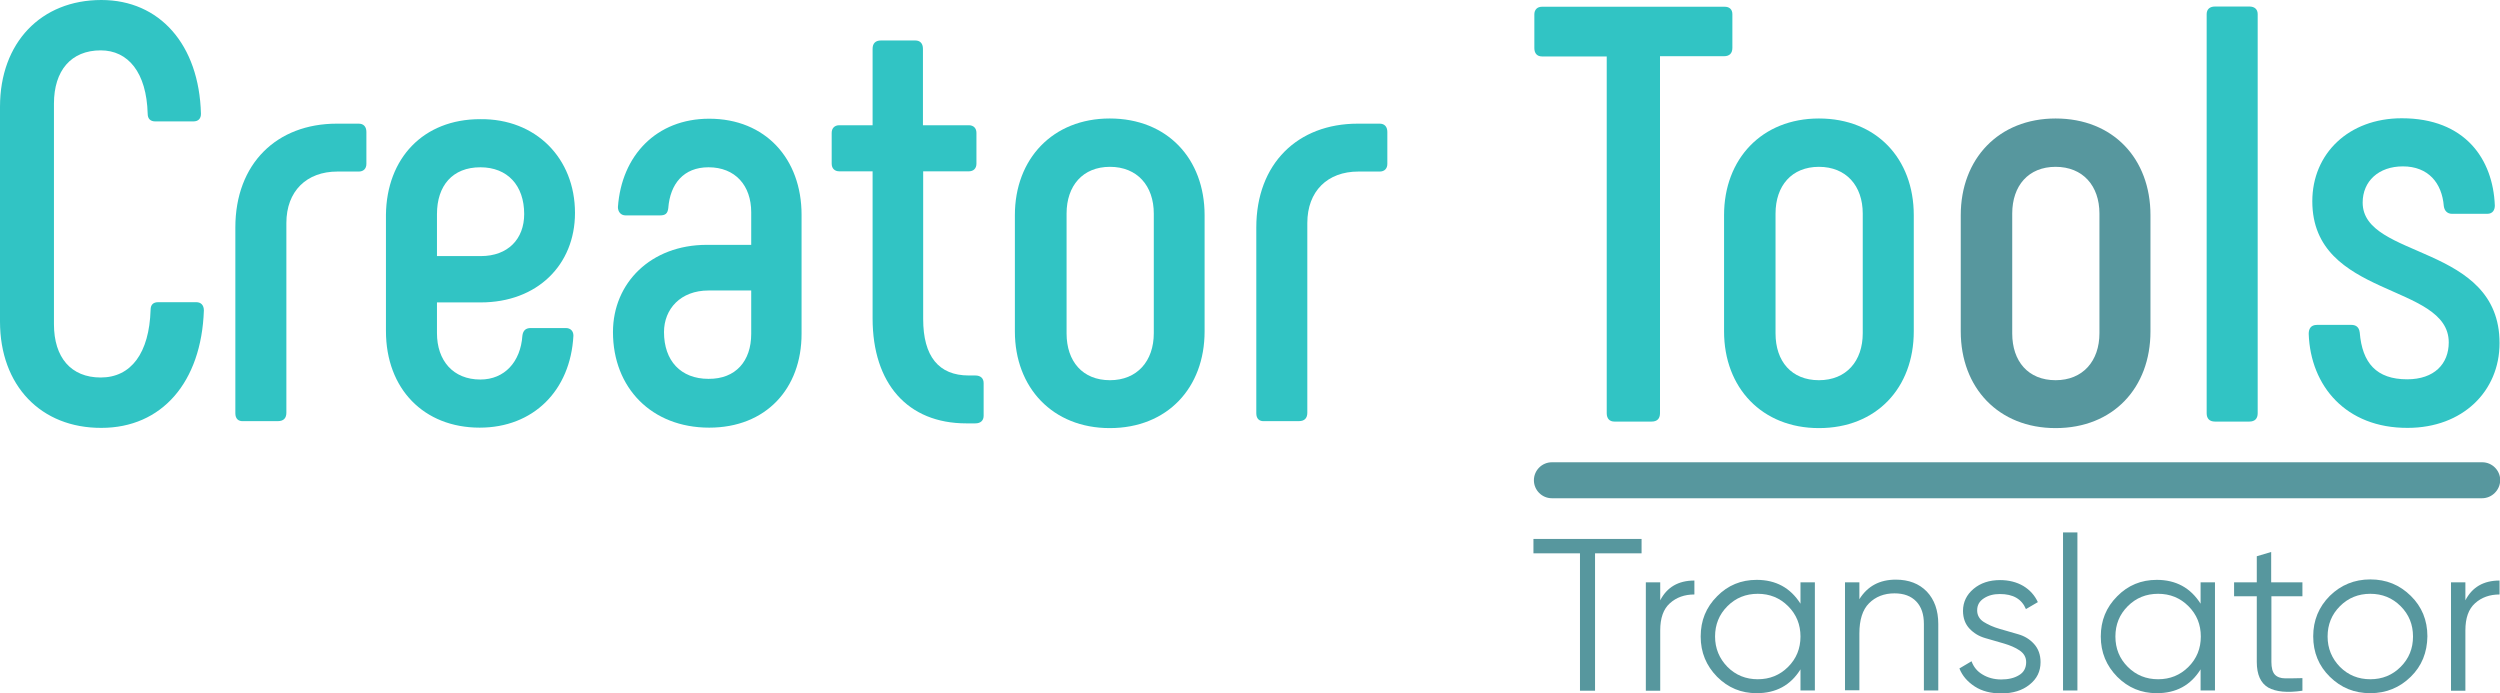 <?xml version="1.0" encoding="UTF-8"?> <svg xmlns="http://www.w3.org/2000/svg" width="440" height="122" viewBox="0 0 440 122" fill="none"> <g clip-path="url(#clip0_28_94)"> <path d="M0 56.588V18.797C0 7.519 7.2 0 17.842 0C28.088 0 35.051 7.835 35.368 20.023C35.368 20.854 34.933 21.369 34.023 21.369H27.337C26.506 21.369 25.992 20.933 25.992 20.023C25.794 12.742 22.55 8.864 17.723 8.864C12.501 8.864 9.495 12.426 9.495 18.243V57.063C9.495 62.919 12.501 66.441 17.723 66.441C23.064 66.441 26.269 62.167 26.506 54.53C26.506 53.58 27.02 53.185 27.851 53.185H34.537C35.368 53.185 35.882 53.699 35.882 54.649C35.447 67.272 28.484 75.305 17.842 75.305C7.2 75.345 0 67.866 0 56.588Z" fill="#31C4C4"></path> <path d="M41.421 72.733V40.047C41.421 28.769 48.739 21.765 59.263 21.765H63.14C63.971 21.765 64.485 22.279 64.485 23.229V28.848C64.485 29.679 63.971 30.193 63.14 30.193H59.381C53.962 30.193 50.401 33.636 50.401 39.255V72.654C50.401 73.604 49.887 74.118 48.937 74.118H42.884C41.935 74.197 41.421 73.683 41.421 72.733Z" fill="#31C4C4"></path> <path d="M67.927 58.25V37.791C68.045 27.859 74.494 20.973 84.503 20.973C94.314 20.854 101.198 27.859 101.198 37.474C101.198 46.655 94.512 53.224 84.621 53.224H76.907V58.645C76.907 63.434 79.716 66.797 84.542 66.797C88.815 66.797 91.624 63.671 91.94 59.081C92.059 58.131 92.573 57.735 93.404 57.735H99.576C100.406 57.735 100.921 58.25 100.921 59.081C100.406 68.776 93.839 75.266 84.424 75.266C74.612 75.266 67.927 68.459 67.927 58.25ZM84.621 45.072C89.408 45.072 92.257 42.065 92.257 37.672C92.257 32.647 89.329 29.442 84.542 29.442C79.637 29.442 76.907 32.686 76.907 37.672V45.072H84.621Z" fill="#31C4C4"></path> <path d="M107.883 58.448C107.883 49.781 114.569 43.094 124.381 43.094H132.214V37.356C132.214 32.647 129.405 29.441 124.697 29.441C120.306 29.441 117.932 32.37 117.616 36.644C117.497 37.593 117.101 37.91 116.152 37.91H110.099C109.268 37.91 108.754 37.277 108.754 36.446C109.387 27.384 115.519 20.894 124.816 20.894C134.746 20.894 141.075 27.977 141.075 37.791V58.764C141.075 68.38 134.825 75.266 124.816 75.266C114.688 75.266 107.883 68.261 107.883 58.448ZM132.214 58.764V51.127H124.697C119.791 51.127 116.864 54.372 116.864 58.448C116.864 63.473 119.791 66.678 124.697 66.678C129.484 66.718 132.214 63.552 132.214 58.764Z" fill="#31C4C4"></path> <path d="M173.12 67.43V73.168C173.12 73.999 172.606 74.514 171.656 74.514H170.074C159.748 74.514 153.577 67.51 153.577 56.034V30.154H147.722C146.891 30.154 146.377 29.639 146.377 28.808V23.387C146.377 22.556 146.891 22.041 147.722 22.041H153.577V8.587C153.577 7.637 154.091 7.123 155.04 7.123H161.093C161.924 7.123 162.438 7.637 162.438 8.587V22.041H170.509C171.34 22.041 171.854 22.556 171.854 23.387V28.808C171.854 29.639 171.34 30.154 170.509 30.154H162.478V56.152C162.478 62.721 165.208 66.085 170.509 66.085H171.656C172.606 66.085 173.12 66.599 173.12 67.43Z" fill="#31C4C4"></path> <path d="M178.619 58.329V37.87C178.619 27.938 185.305 20.854 195.314 20.854C205.441 20.854 212.009 27.938 212.009 37.87V58.329C212.009 68.261 205.441 75.345 195.314 75.345C185.305 75.345 178.619 68.261 178.619 58.329ZM203.068 58.645V37.593C203.068 32.686 200.14 29.362 195.353 29.362C190.566 29.362 187.718 32.686 187.718 37.593V58.685C187.718 63.592 190.527 66.916 195.353 66.916C200.14 66.916 203.068 63.552 203.068 58.645Z" fill="#31C4C4"></path> <path d="M221.108 72.733V40.047C221.108 28.769 228.427 21.765 238.95 21.765H242.827C243.658 21.765 244.172 22.279 244.172 23.229V28.848C244.172 29.679 243.658 30.193 242.827 30.193H239.069C233.649 30.193 230.088 33.636 230.088 39.255V72.654C230.088 73.604 229.574 74.118 228.624 74.118H222.571C221.622 74.197 221.108 73.683 221.108 72.733Z" fill="#31C4C4"></path> <path d="M304.898 2.493V8.429C304.898 9.379 304.384 9.893 303.435 9.893H292.16V72.733C292.16 73.683 291.645 74.197 290.696 74.197H284.129C283.298 74.197 282.784 73.683 282.784 72.733V9.933H271.39C270.559 9.933 270.045 9.418 270.045 8.468V2.533C270.045 1.702 270.559 1.187 271.39 1.187H303.435C304.384 1.148 304.898 1.662 304.898 2.493Z" fill="#31C4C4"></path> <path d="M303.435 58.329V37.87C303.435 27.938 310.121 20.854 320.13 20.854C330.257 20.854 336.824 27.938 336.824 37.87V58.329C336.824 68.261 330.257 75.345 320.13 75.345C310.121 75.345 303.435 68.261 303.435 58.329ZM327.844 58.645V37.593C327.844 32.686 324.916 29.362 320.13 29.362C315.343 29.362 312.494 32.686 312.494 37.593V58.685C312.494 63.592 315.303 66.916 320.13 66.916C324.956 66.916 327.844 63.552 327.844 58.645Z" fill="#31C4C4"></path> <path d="M345.093 58.329V37.87C345.093 27.938 351.778 20.854 361.787 20.854C371.915 20.854 378.482 27.938 378.482 37.87V58.329C378.482 68.261 371.915 75.345 361.787 75.345C351.739 75.345 345.093 68.261 345.093 58.329ZM369.502 58.645V37.593C369.502 32.686 366.574 29.362 361.787 29.362C357.001 29.362 354.152 32.686 354.152 37.593V58.685C354.152 63.592 356.961 66.916 361.787 66.916C366.574 66.916 369.502 63.552 369.502 58.645Z" fill="#57979E"></path> <path d="M388.373 72.733V2.493C388.373 1.662 388.887 1.148 389.836 1.148H395.889C396.839 1.148 397.353 1.662 397.353 2.493V72.733C397.353 73.683 396.839 74.197 395.889 74.197H389.836C388.887 74.197 388.373 73.683 388.373 72.733Z" fill="#31C4C4"></path> <path d="M406.333 58.764C406.333 57.933 406.65 57.181 407.797 57.181H413.85C414.562 57.181 415.195 57.498 415.314 58.527C415.749 63.869 418.241 66.758 423.661 66.758C428.448 66.758 430.98 64.027 430.98 60.268C430.98 49.742 406.966 52.551 406.966 35.417C406.966 27.067 413.336 20.815 422.712 20.815C433.868 20.815 438.774 28.017 439.09 36.169C439.09 36.881 438.774 37.633 437.745 37.633H431.574C430.743 37.633 430.228 37.118 430.11 36.287C429.793 32.212 427.38 29.283 422.91 29.283C418.637 29.283 415.828 31.895 415.828 35.654C415.828 45.666 439.921 42.856 439.921 60.387C439.921 68.855 433.433 75.305 423.74 75.305C412.901 75.345 406.65 67.945 406.333 58.764Z" fill="#31C4C4"></path> <path d="M436.835 87.691H273.131C271.39 87.691 269.966 86.267 269.966 84.525C269.966 82.784 271.39 81.36 273.131 81.36H436.875C438.615 81.36 440.04 82.784 440.04 84.525C440 86.267 438.576 87.691 436.835 87.691Z" fill="#57979E"></path> <path d="M288.916 94.854V97.386H280.727V121.565H278.076V97.386H269.887V94.854H288.916Z" fill="#57979E"></path> <path d="M292.199 105.657C293.386 103.362 295.364 102.175 298.213 102.175V104.628C296.472 104.628 295.048 105.142 293.9 106.171C292.753 107.2 292.199 108.783 292.199 110.959V121.565H289.667V102.491H292.199V105.657Z" fill="#57979E"></path> <path d="M316.885 102.491H319.417V121.525H316.885V117.805C315.145 120.615 312.573 122 309.171 122C306.441 122 304.147 121.05 302.208 119.111C300.309 117.172 299.32 114.838 299.32 112.028C299.32 109.218 300.27 106.884 302.208 104.945C304.107 103.006 306.441 102.056 309.171 102.056C312.534 102.056 315.105 103.441 316.885 106.25V102.491ZM304.028 117.37C305.492 118.834 307.272 119.547 309.369 119.547C311.466 119.547 313.246 118.834 314.71 117.37C316.173 115.906 316.885 114.125 316.885 112.028C316.885 109.931 316.173 108.15 314.71 106.686C313.246 105.222 311.466 104.509 309.369 104.509C307.272 104.509 305.492 105.222 304.028 106.686C302.564 108.15 301.852 109.931 301.852 112.028C301.852 114.125 302.604 115.906 304.028 117.37Z" fill="#57979E"></path> <path d="M333.659 102.016C335.954 102.016 337.774 102.729 339.119 104.114C340.464 105.538 341.137 107.438 341.137 109.812V121.525H338.605V109.812C338.605 108.11 338.169 106.804 337.26 105.855C336.35 104.905 335.084 104.43 333.422 104.43C331.602 104.43 330.099 105.024 328.952 106.171C327.804 107.319 327.251 109.1 327.251 111.513V121.486H324.719V102.491H327.251V105.459C328.675 103.164 330.811 102.016 333.659 102.016Z" fill="#57979E"></path> <path d="M347.981 107.438C347.981 108.269 348.376 108.981 349.128 109.456C349.88 109.931 350.829 110.366 351.937 110.682C353.044 110.999 354.113 111.316 355.22 111.632C356.328 111.949 357.238 112.503 357.99 113.334C358.741 114.165 359.137 115.233 359.137 116.539C359.137 118.162 358.504 119.467 357.198 120.496C355.932 121.525 354.271 122.04 352.214 122.04C350.394 122.04 348.811 121.644 347.545 120.813C346.279 119.982 345.37 118.953 344.855 117.647L346.992 116.381C347.348 117.37 347.981 118.162 348.93 118.716C349.84 119.27 350.948 119.586 352.214 119.586C353.44 119.586 354.508 119.349 355.339 118.834C356.17 118.359 356.605 117.568 356.605 116.539C356.605 115.669 356.209 114.996 355.458 114.481C354.706 113.967 353.757 113.571 352.688 113.255C351.581 112.938 350.513 112.621 349.405 112.305C348.297 111.988 347.387 111.434 346.636 110.643C345.884 109.851 345.488 108.783 345.488 107.517C345.488 105.973 346.121 104.668 347.348 103.639C348.574 102.61 350.117 102.095 352.016 102.095C353.559 102.095 354.943 102.452 356.091 103.124C357.277 103.837 358.108 104.786 358.662 105.973L356.565 107.2C355.814 105.419 354.31 104.549 351.976 104.549C350.869 104.549 349.959 104.786 349.167 105.301C348.376 105.815 347.981 106.488 347.981 107.438Z" fill="#57979E"></path> <path d="M363.093 121.525V93.706H365.625V121.525H363.093Z" fill="#57979E"></path> <path d="M387.304 102.491H389.836V121.525H387.304V117.805C385.564 120.615 382.992 122 379.59 122C376.86 122 374.566 121.05 372.627 119.111C370.728 117.172 369.739 114.838 369.739 112.028C369.739 109.218 370.689 106.884 372.627 104.945C374.526 103.006 376.86 102.056 379.59 102.056C382.953 102.056 385.524 103.441 387.304 106.25V102.491ZM374.487 117.37C375.95 118.834 377.731 119.547 379.827 119.547C381.924 119.547 383.704 118.834 385.168 117.37C386.632 115.906 387.344 114.125 387.344 112.028C387.344 109.931 386.632 108.15 385.168 106.686C383.704 105.222 381.924 104.509 379.827 104.509C377.731 104.509 375.95 105.222 374.487 106.686C373.023 108.15 372.311 109.931 372.311 112.028C372.311 114.125 373.023 115.906 374.487 117.37Z" fill="#57979E"></path> <path d="M405.265 104.945H399.766V116.5C399.766 117.528 399.964 118.28 400.36 118.716C400.755 119.151 401.388 119.388 402.179 119.388C403.01 119.388 403.999 119.388 405.226 119.349V121.565C402.575 121.96 400.557 121.763 399.212 121.011C397.867 120.219 397.195 118.716 397.195 116.5V104.945H393.199V102.491H397.195V97.901L399.727 97.149V102.491H405.226V104.945H405.265Z" fill="#57979E"></path> <path d="M424.294 119.111C422.356 121.011 419.982 122 417.173 122C414.364 122 412.03 121.05 410.052 119.111C408.114 117.212 407.125 114.837 407.125 111.988C407.125 109.179 408.114 106.804 410.052 104.865C411.991 102.966 414.364 101.977 417.173 101.977C419.982 101.977 422.316 102.926 424.294 104.865C426.233 106.765 427.222 109.139 427.222 111.988C427.182 114.837 426.233 117.212 424.294 119.111ZM411.832 117.37C413.296 118.834 415.076 119.547 417.173 119.547C419.27 119.547 421.05 118.834 422.514 117.37C423.978 115.906 424.69 114.125 424.69 112.028C424.69 109.931 423.978 108.15 422.514 106.686C421.05 105.222 419.27 104.509 417.173 104.509C415.076 104.509 413.296 105.222 411.832 106.686C410.369 108.15 409.657 109.931 409.657 112.028C409.657 114.125 410.408 115.906 411.832 117.37Z" fill="#57979E"></path> <path d="M433.908 105.657C435.094 103.362 437.073 102.175 439.921 102.175V104.628C438.18 104.628 436.756 105.142 435.609 106.171C434.461 107.2 433.908 108.783 433.908 110.959V121.565H431.376V102.491H433.908V105.657Z" fill="#57979E"></path> </g> <defs> <clipPath id="clip0_28_94"> <rect width="440" height="122" fill="white"></rect> </clipPath> </defs> </svg> 